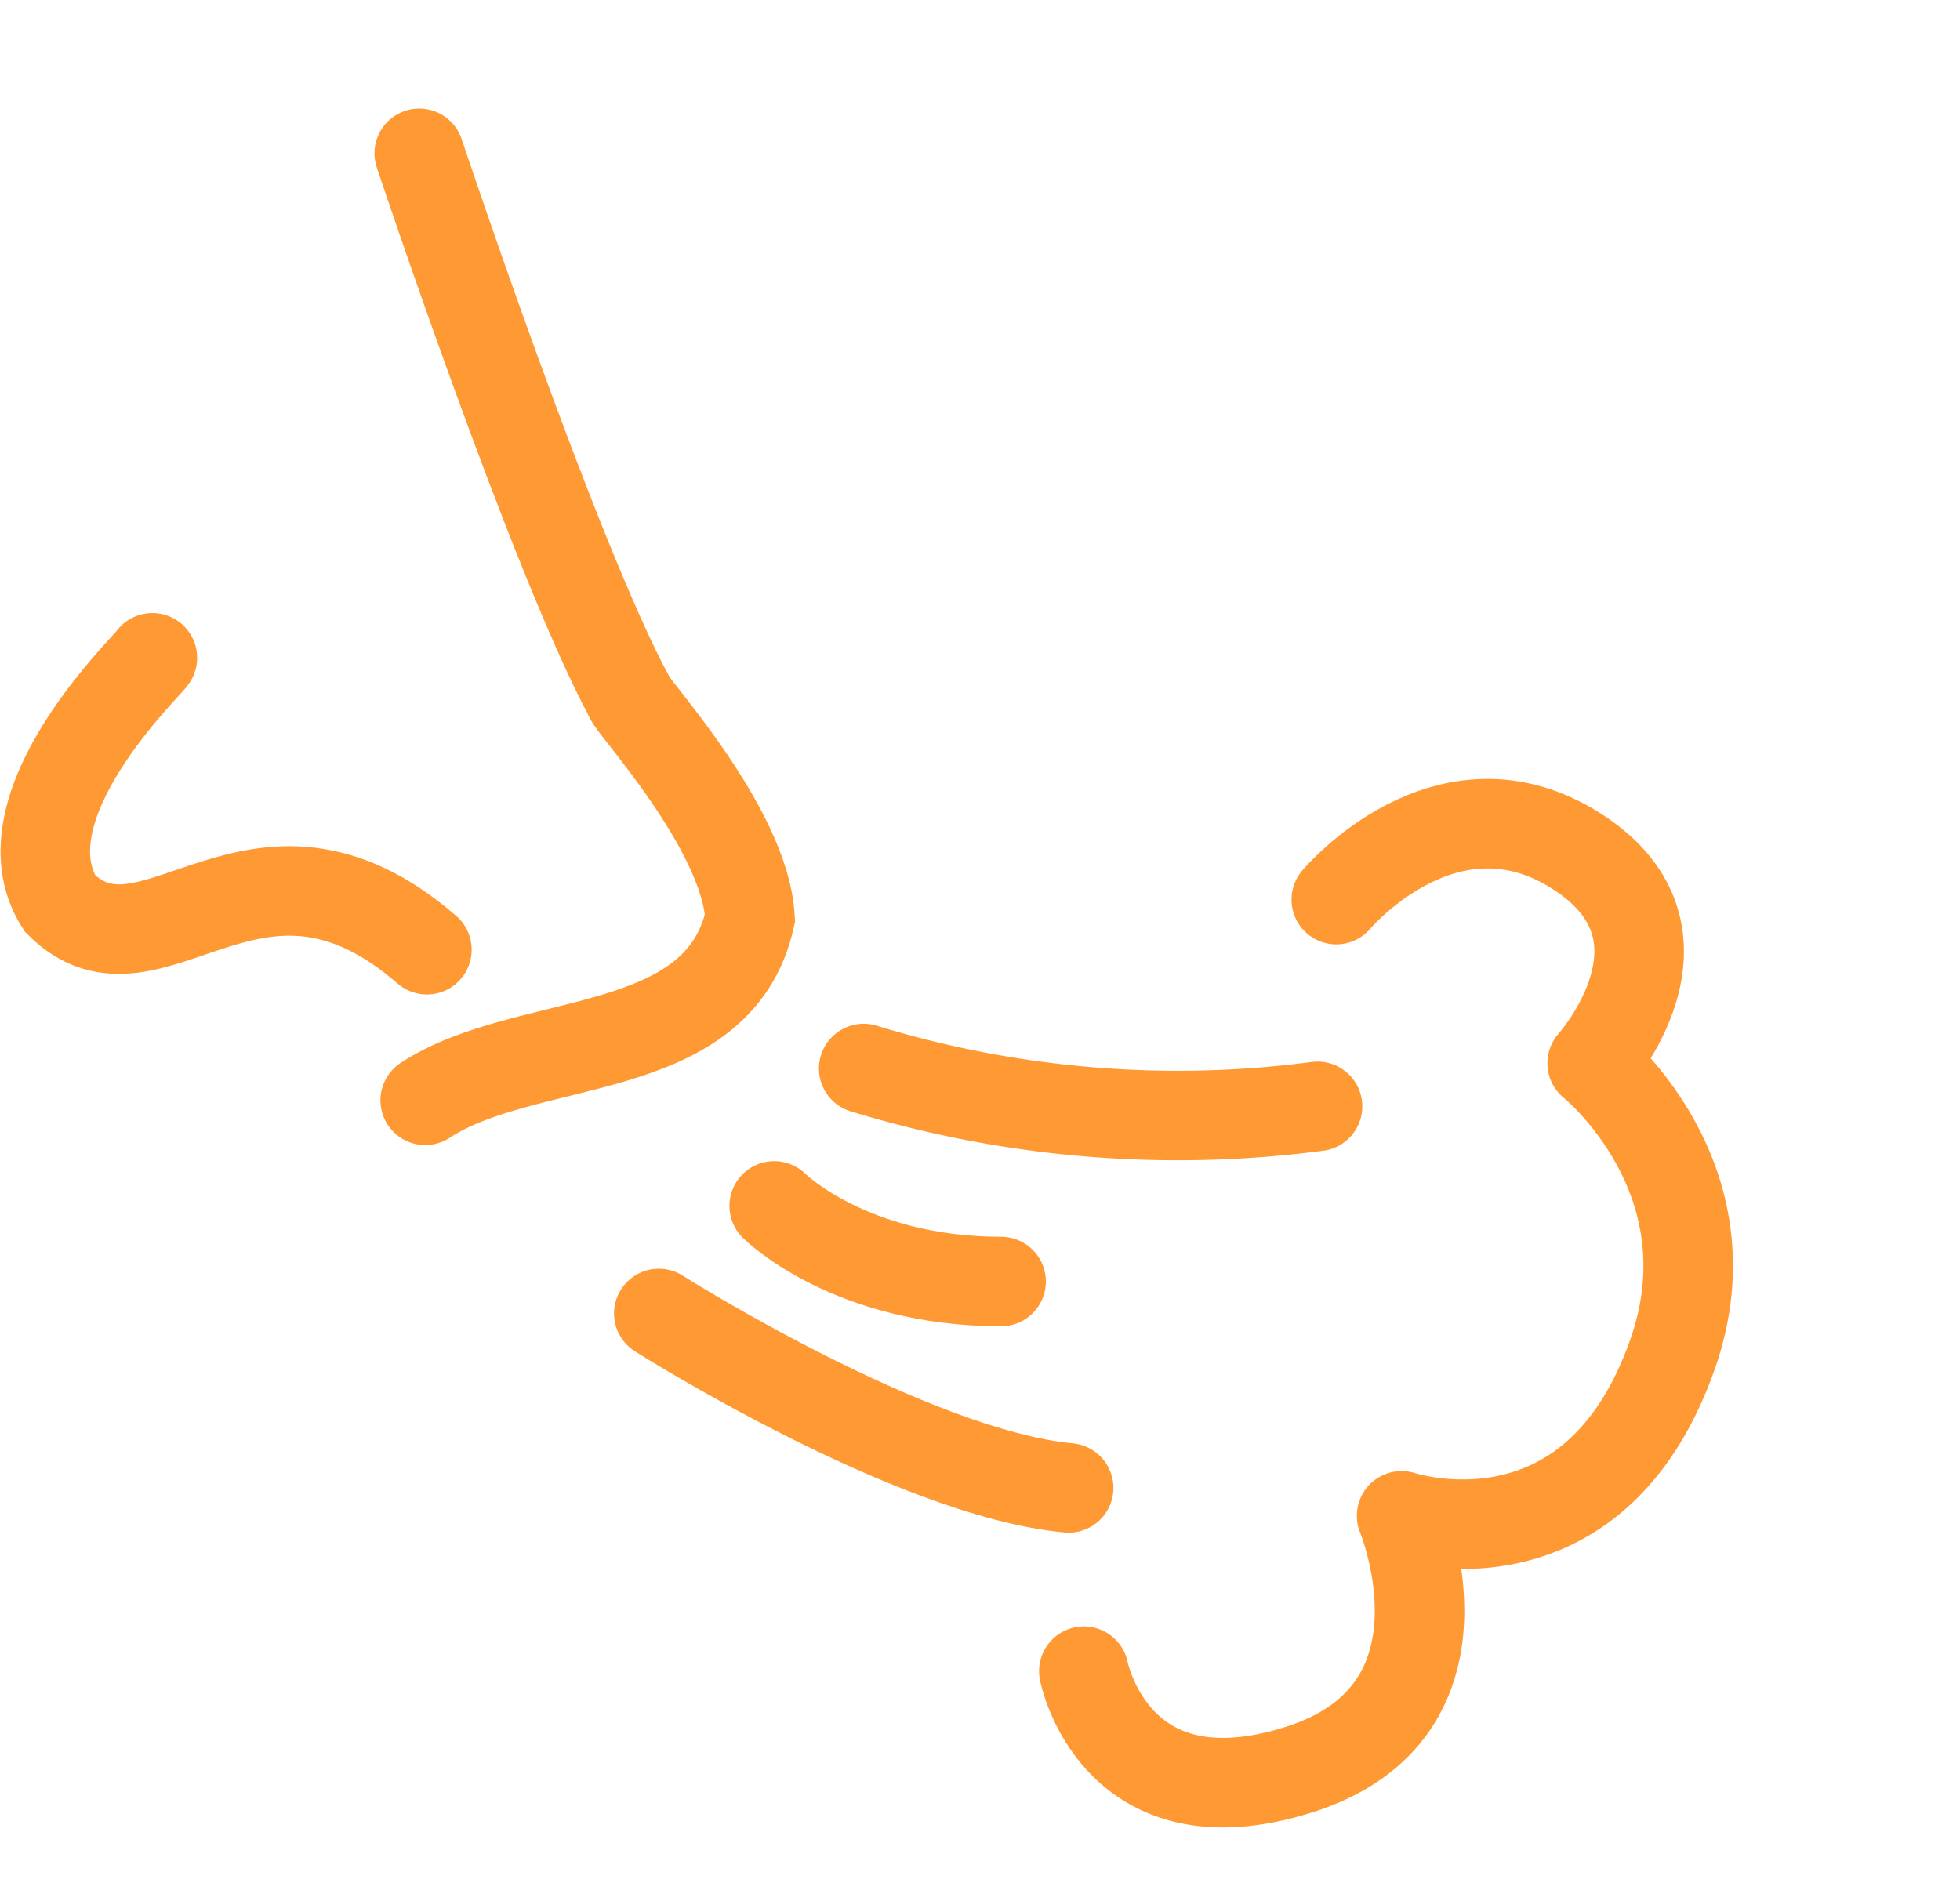 <svg xmlns="http://www.w3.org/2000/svg" xmlns:xlink="http://www.w3.org/1999/xlink" width="65.692" height="63.355" viewBox="0 0 65.692 63.355">
  <defs>
    <clipPath id="clip-path">
      <rect id="Rectangle_451" data-name="Rectangle 451" width="54.112" height="63.355" transform="translate(0 -4)" fill="none" stroke="#707070" stroke-width="3"/>
    </clipPath>
  </defs>
  <g id="Group_2506" data-name="Group 2506" transform="translate(-8394.273 19508.678)">
    <g id="Group_2505" data-name="Group 2505" transform="translate(8405.854 -19504.678)">
      <g id="Group_1798" data-name="Group 1798" clip-path="url(#clip-path)">
        <path id="Path_39" data-name="Path 39" d="M16.7,18a35.923,35.923,0,0,0,15.211,1.268" transform="translate(0.667 13.817)" fill="none" stroke="#f93" stroke-linecap="round" stroke-linejoin="round" stroke-width="3"/>
        <path id="Path_40" data-name="Path 40" d="M13.7,24s2.535,2.535,7.605,2.535" transform="translate(0.667 12.422)" fill="none" stroke="#f93" stroke-linecap="round" stroke-linejoin="round" stroke-width="3"/>
        <path id="Path_41" data-name="Path 41" d="M11.7,30s8.459,5.357,13.737,5.847" transform="translate(-1.201 10.028)" fill="none" stroke="#f93" stroke-linecap="round" stroke-linejoin="round" stroke-width="3"/>
        <path id="Path_42" data-name="Path 42" d="M27.037,13.492S29.911,8.5,34.7,10.5s1.734,6.9,1.734,6.9,5.363,2.945,4.351,9.129c-1.3,7.915-8,6.917-8,6.917s3.832,5.987-1.916,8.98-7.664-2-7.664-2" transform="matrix(0.985, 0.174, -0.174, 0.985, 8.922, 8.161)" fill="none" stroke="#f93" stroke-linecap="round" stroke-linejoin="round" stroke-width="3"/>
      </g>
    </g>
    <path id="Path_1796" data-name="Path 1796" d="M5.6,9.619s4.5,13.5,7.039,18.214c-.054.172,3.885,4.375,4.048,7.42C15.617,40.061,9.2,39.13,5.8,41.363" transform="translate(8402.724 -19513.158)" fill="none" stroke="#f93" stroke-linecap="round" stroke-miterlimit="10" stroke-width="3"/>
    <path id="Path_1797" data-name="Path 1797" d="M10.246,29.217c-.054.172-5.16,4.965-3.1,8.235,3.085,3.075,6.51-3.474,12.3,1.551" transform="translate(8389.135 -19515.846)" fill="none" stroke="#f93" stroke-linecap="round" stroke-miterlimit="10" stroke-width="3"/>
  </g>
</svg>
